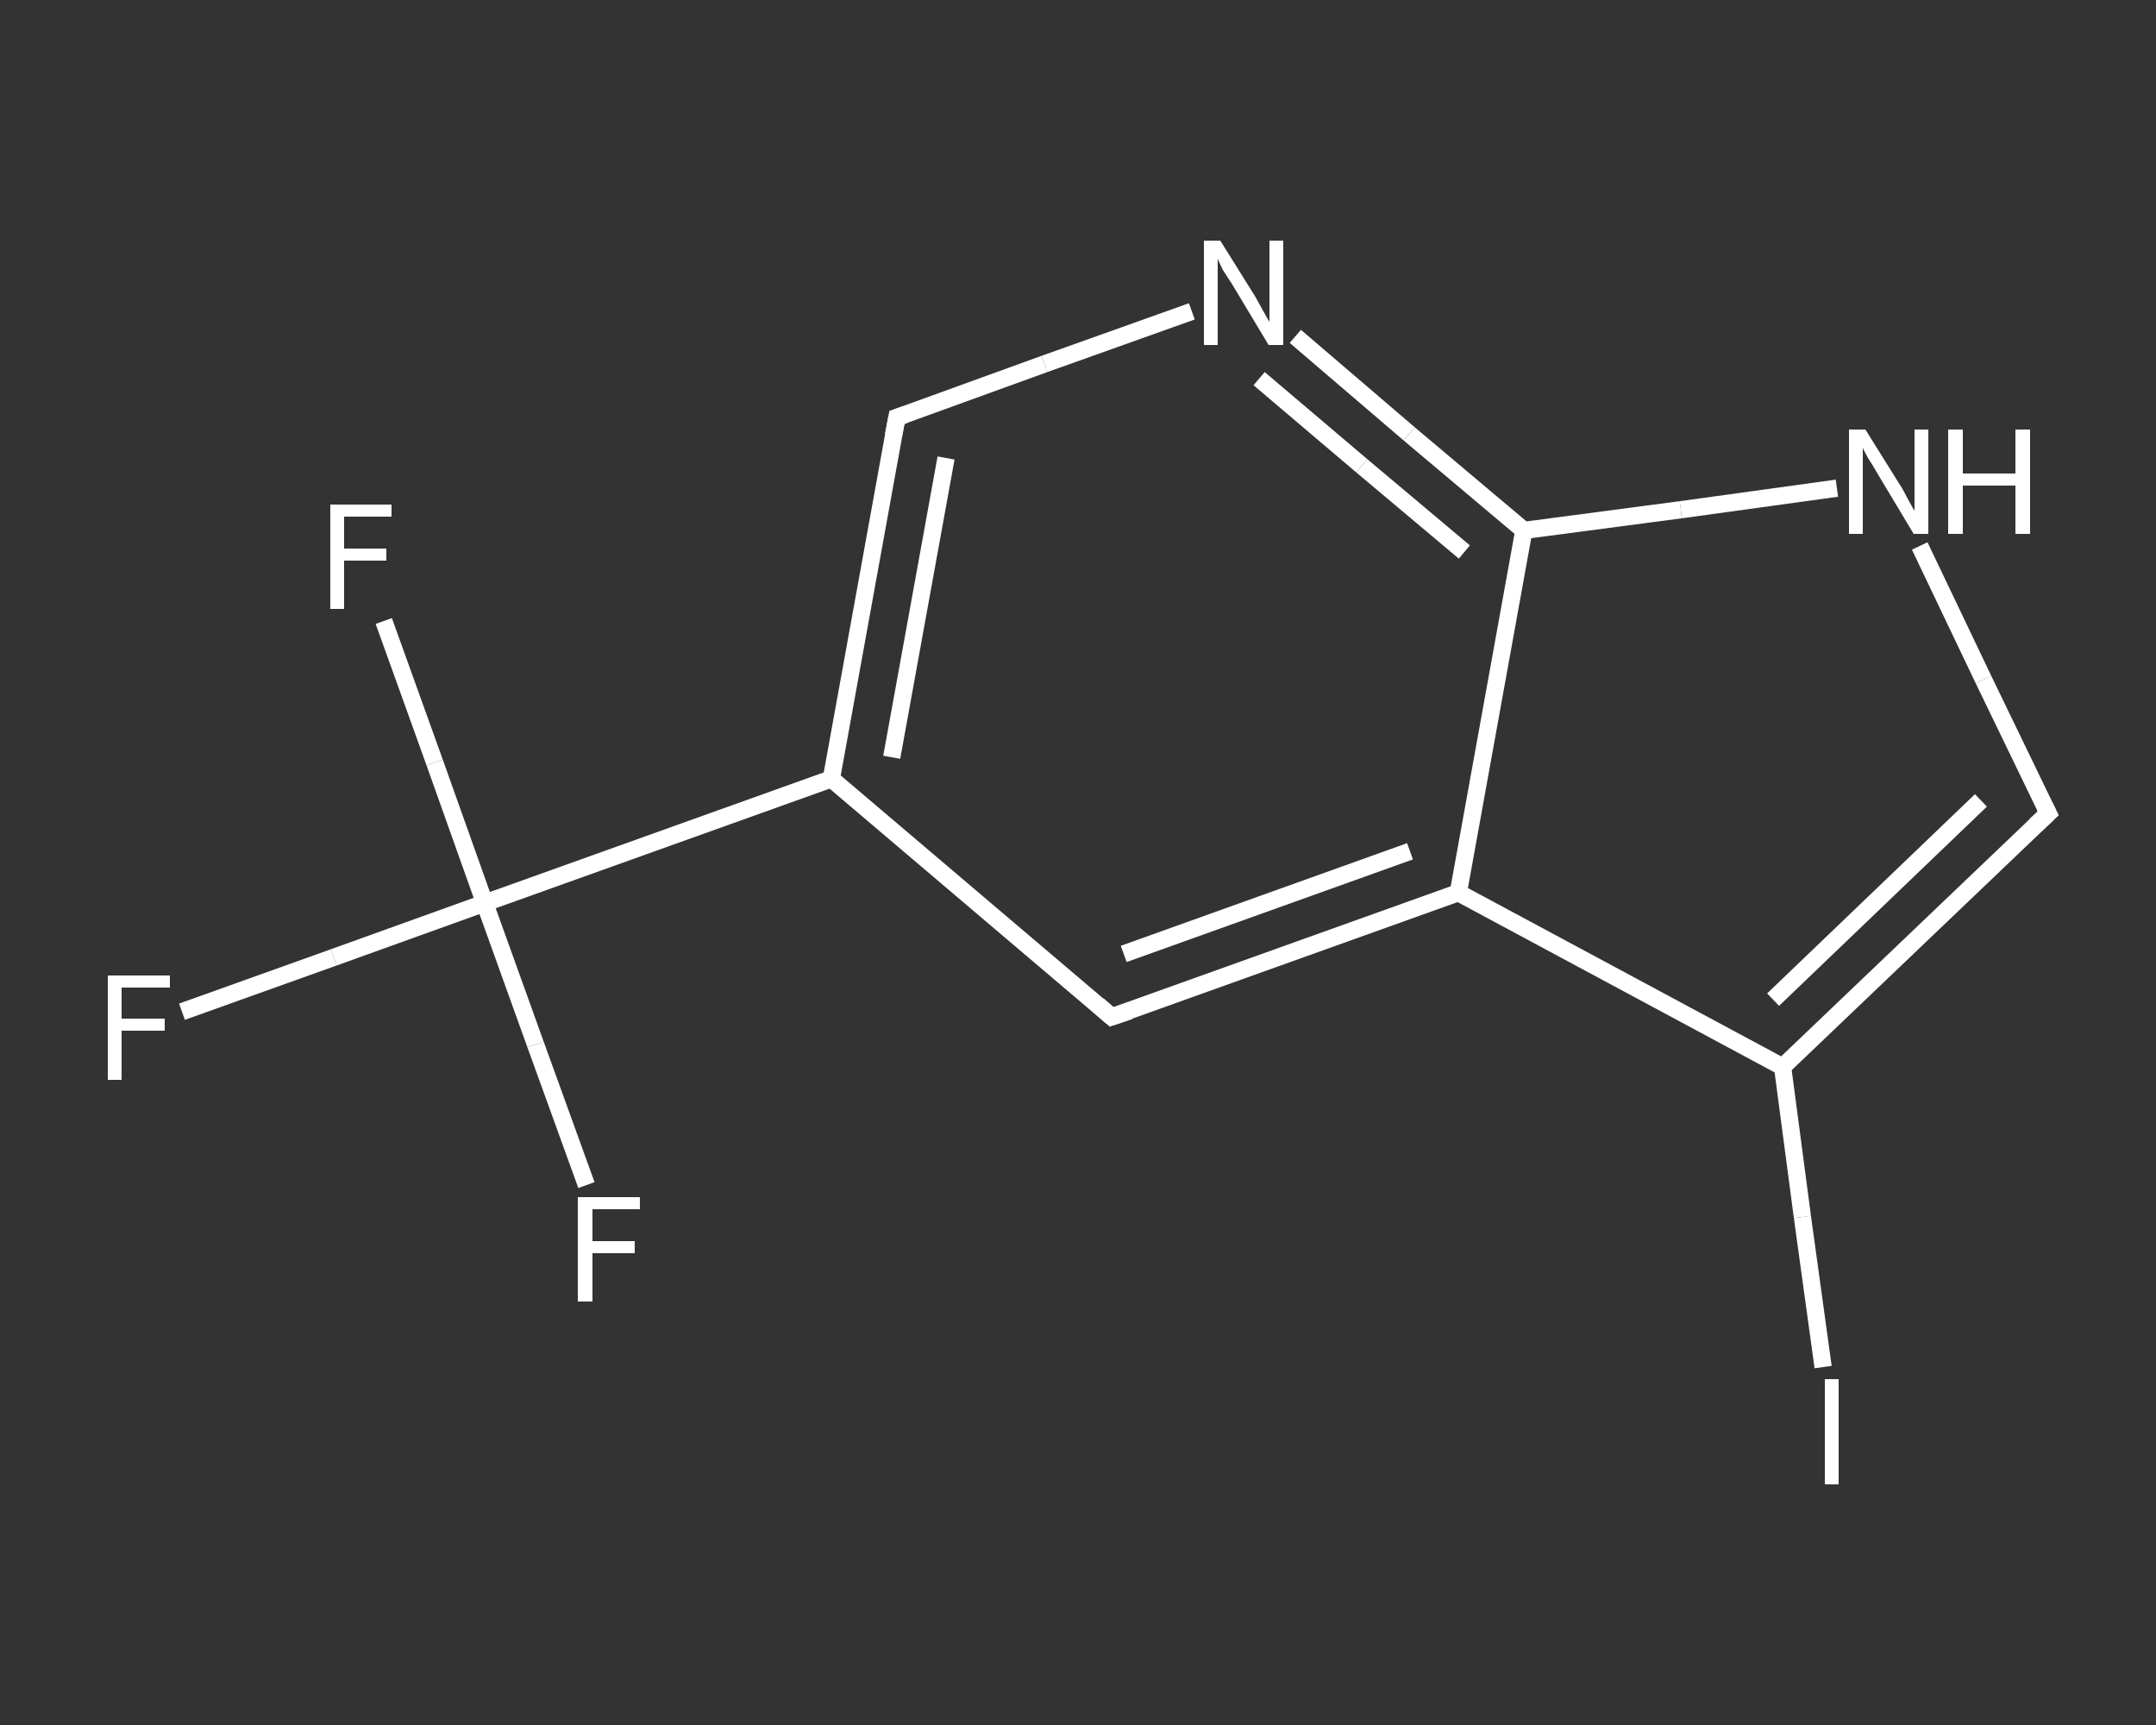 <?xml version='1.0' encoding='iso-8859-1'?>
<svg version='1.1' baseProfile='full'
              xmlns='http://www.w3.org/2000/svg'
                      xmlns:rdkit='http://www.rdkit.org/xml'
                      xmlns:xlink='http://www.w3.org/1999/xlink'
                  xml:space='preserve'
width='250px' height='200px' viewBox='0 0 250 200'>
<rect x="0" y="0" width="250" height="200" fill="#333333" stroke="none"/>
<!-- END OF HEADER -->
<rect style='opacity:1.0;fill:transparent;stroke:none' width='250.0' height='200.0' x='0.0' y='0.0'> </rect>
<path class='bond-0 atom-0 atom-1' d='M 21.1,117.3 L 38.7,111.0' style='fill:none;fill-rule:evenodd;stroke:#FFFFFF;stroke-width:2.0px;stroke-linecap:butt;stroke-linejoin:miter;stroke-opacity:1' />
<path class='bond-0 atom-0 atom-1' d='M 38.7,111.0 L 56.2,104.7' style='fill:none;fill-rule:evenodd;stroke:#FFFFFF;stroke-width:2.0px;stroke-linecap:butt;stroke-linejoin:miter;stroke-opacity:1' />
<path class='bond-1 atom-1 atom-2' d='M 56.2,104.7 L 50.4,88.4' style='fill:none;fill-rule:evenodd;stroke:#FFFFFF;stroke-width:2.0px;stroke-linecap:butt;stroke-linejoin:miter;stroke-opacity:1' />
<path class='bond-1 atom-1 atom-2' d='M 50.4,88.4 L 44.5,72.0' style='fill:none;fill-rule:evenodd;stroke:#FFFFFF;stroke-width:2.0px;stroke-linecap:butt;stroke-linejoin:miter;stroke-opacity:1' />
<path class='bond-2 atom-1 atom-3' d='M 56.2,104.7 L 62.1,121.1' style='fill:none;fill-rule:evenodd;stroke:#FFFFFF;stroke-width:2.0px;stroke-linecap:butt;stroke-linejoin:miter;stroke-opacity:1' />
<path class='bond-2 atom-1 atom-3' d='M 62.1,121.1 L 68.0,137.4' style='fill:none;fill-rule:evenodd;stroke:#FFFFFF;stroke-width:2.0px;stroke-linecap:butt;stroke-linejoin:miter;stroke-opacity:1' />
<path class='bond-3 atom-1 atom-4' d='M 56.2,104.7 L 96.4,90.3' style='fill:none;fill-rule:evenodd;stroke:#FFFFFF;stroke-width:2.0px;stroke-linecap:butt;stroke-linejoin:miter;stroke-opacity:1' />
<path class='bond-4 atom-4 atom-5' d='M 96.4,90.3 L 104.0,48.4' style='fill:none;fill-rule:evenodd;stroke:#FFFFFF;stroke-width:2.0px;stroke-linecap:butt;stroke-linejoin:miter;stroke-opacity:1' />
<path class='bond-4 atom-4 atom-5' d='M 103.4,87.8 L 109.7,53.1' style='fill:none;fill-rule:evenodd;stroke:#FFFFFF;stroke-width:2.0px;stroke-linecap:butt;stroke-linejoin:miter;stroke-opacity:1' />
<path class='bond-5 atom-5 atom-6' d='M 104.0,48.4 L 121.1,42.2' style='fill:none;fill-rule:evenodd;stroke:#FFFFFF;stroke-width:2.0px;stroke-linecap:butt;stroke-linejoin:miter;stroke-opacity:1' />
<path class='bond-5 atom-5 atom-6' d='M 121.1,42.2 L 138.2,36.1' style='fill:none;fill-rule:evenodd;stroke:#FFFFFF;stroke-width:2.0px;stroke-linecap:butt;stroke-linejoin:miter;stroke-opacity:1' />
<path class='bond-6 atom-6 atom-7' d='M 150.2,39.0 L 163.4,50.3' style='fill:none;fill-rule:evenodd;stroke:#FFFFFF;stroke-width:2.0px;stroke-linecap:butt;stroke-linejoin:miter;stroke-opacity:1' />
<path class='bond-6 atom-6 atom-7' d='M 163.4,50.3 L 176.7,61.5' style='fill:none;fill-rule:evenodd;stroke:#FFFFFF;stroke-width:2.0px;stroke-linecap:butt;stroke-linejoin:miter;stroke-opacity:1' />
<path class='bond-6 atom-6 atom-7' d='M 146.0,43.9 L 157.9,54.0' style='fill:none;fill-rule:evenodd;stroke:#FFFFFF;stroke-width:2.0px;stroke-linecap:butt;stroke-linejoin:miter;stroke-opacity:1' />
<path class='bond-6 atom-6 atom-7' d='M 157.9,54.0 L 169.8,64.0' style='fill:none;fill-rule:evenodd;stroke:#FFFFFF;stroke-width:2.0px;stroke-linecap:butt;stroke-linejoin:miter;stroke-opacity:1' />
<path class='bond-7 atom-7 atom-8' d='M 176.7,61.5 L 194.9,59.1' style='fill:none;fill-rule:evenodd;stroke:#FFFFFF;stroke-width:2.0px;stroke-linecap:butt;stroke-linejoin:miter;stroke-opacity:1' />
<path class='bond-7 atom-7 atom-8' d='M 194.9,59.1 L 213.0,56.6' style='fill:none;fill-rule:evenodd;stroke:#FFFFFF;stroke-width:2.0px;stroke-linecap:butt;stroke-linejoin:miter;stroke-opacity:1' />
<path class='bond-8 atom-8 atom-9' d='M 222.6,63.3 L 230.0,78.8' style='fill:none;fill-rule:evenodd;stroke:#FFFFFF;stroke-width:2.0px;stroke-linecap:butt;stroke-linejoin:miter;stroke-opacity:1' />
<path class='bond-8 atom-8 atom-9' d='M 230.0,78.8 L 237.5,94.3' style='fill:none;fill-rule:evenodd;stroke:#FFFFFF;stroke-width:2.0px;stroke-linecap:butt;stroke-linejoin:miter;stroke-opacity:1' />
<path class='bond-9 atom-9 atom-10' d='M 237.5,94.3 L 206.7,123.7' style='fill:none;fill-rule:evenodd;stroke:#FFFFFF;stroke-width:2.0px;stroke-linecap:butt;stroke-linejoin:miter;stroke-opacity:1' />
<path class='bond-9 atom-9 atom-10' d='M 229.7,92.8 L 205.6,115.9' style='fill:none;fill-rule:evenodd;stroke:#FFFFFF;stroke-width:2.0px;stroke-linecap:butt;stroke-linejoin:miter;stroke-opacity:1' />
<path class='bond-10 atom-10 atom-11' d='M 206.7,123.7 L 209.0,141.1' style='fill:none;fill-rule:evenodd;stroke:#FFFFFF;stroke-width:2.0px;stroke-linecap:butt;stroke-linejoin:miter;stroke-opacity:1' />
<path class='bond-10 atom-10 atom-11' d='M 209.0,141.1 L 211.4,158.5' style='fill:none;fill-rule:evenodd;stroke:#FFFFFF;stroke-width:2.0px;stroke-linecap:butt;stroke-linejoin:miter;stroke-opacity:1' />
<path class='bond-11 atom-10 atom-12' d='M 206.7,123.7 L 169.1,103.5' style='fill:none;fill-rule:evenodd;stroke:#FFFFFF;stroke-width:2.0px;stroke-linecap:butt;stroke-linejoin:miter;stroke-opacity:1' />
<path class='bond-12 atom-12 atom-13' d='M 169.1,103.5 L 128.9,117.9' style='fill:none;fill-rule:evenodd;stroke:#FFFFFF;stroke-width:2.0px;stroke-linecap:butt;stroke-linejoin:miter;stroke-opacity:1' />
<path class='bond-12 atom-12 atom-13' d='M 163.5,98.7 L 130.3,110.6' style='fill:none;fill-rule:evenodd;stroke:#FFFFFF;stroke-width:2.0px;stroke-linecap:butt;stroke-linejoin:miter;stroke-opacity:1' />
<path class='bond-13 atom-13 atom-4' d='M 128.9,117.9 L 96.4,90.3' style='fill:none;fill-rule:evenodd;stroke:#FFFFFF;stroke-width:2.0px;stroke-linecap:butt;stroke-linejoin:miter;stroke-opacity:1' />
<path class='bond-14 atom-12 atom-7' d='M 169.1,103.5 L 176.7,61.5' style='fill:none;fill-rule:evenodd;stroke:#FFFFFF;stroke-width:2.0px;stroke-linecap:butt;stroke-linejoin:miter;stroke-opacity:1' />
<path d='M 103.6,50.5 L 104.0,48.4 L 104.9,48.1' style='fill:none;stroke:#FFFFFF;stroke-width:2.0px;stroke-linecap:butt;stroke-linejoin:miter;stroke-opacity:1;' />
<path d='M 237.1,93.5 L 237.5,94.3 L 236.0,95.7' style='fill:none;stroke:#FFFFFF;stroke-width:2.0px;stroke-linecap:butt;stroke-linejoin:miter;stroke-opacity:1;' />
<path d='M 131.0,117.2 L 128.9,117.9 L 127.3,116.5' style='fill:none;stroke:#FFFFFF;stroke-width:2.0px;stroke-linecap:butt;stroke-linejoin:miter;stroke-opacity:1;' />
<path class='atom-0' d='M 12.5 113.1
L 19.7 113.1
L 19.7 114.5
L 14.1 114.5
L 14.1 118.1
L 19.1 118.1
L 19.1 119.5
L 14.1 119.5
L 14.1 125.2
L 12.5 125.2
L 12.5 113.1
' fill='#FFFFFF'/>
<path class='atom-2' d='M 38.3 58.5
L 45.4 58.5
L 45.4 59.9
L 39.9 59.9
L 39.9 63.6
L 44.8 63.6
L 44.8 65.0
L 39.9 65.0
L 39.9 70.6
L 38.3 70.6
L 38.3 58.5
' fill='#FFFFFF'/>
<path class='atom-3' d='M 67.0 138.8
L 74.2 138.8
L 74.2 140.2
L 68.7 140.2
L 68.7 143.9
L 73.6 143.9
L 73.6 145.3
L 68.7 145.3
L 68.7 150.9
L 67.0 150.9
L 67.0 138.8
' fill='#FFFFFF'/>
<path class='atom-6' d='M 141.5 27.9
L 145.5 34.3
Q 145.9 35.0, 146.5 36.1
Q 147.1 37.2, 147.2 37.3
L 147.2 27.9
L 148.8 27.9
L 148.8 40.0
L 147.1 40.0
L 142.9 33.0
Q 142.4 32.2, 141.8 31.3
Q 141.3 30.3, 141.2 30.0
L 141.2 40.0
L 139.6 40.0
L 139.6 27.9
L 141.5 27.9
' fill='#FFFFFF'/>
<path class='atom-8' d='M 216.3 49.8
L 220.3 56.2
Q 220.7 56.8, 221.3 58.0
Q 221.9 59.1, 222.0 59.2
L 222.0 49.8
L 223.6 49.8
L 223.6 61.9
L 221.9 61.9
L 217.7 54.9
Q 217.2 54.0, 216.6 53.1
Q 216.1 52.2, 216.0 51.9
L 216.0 61.9
L 214.4 61.9
L 214.4 49.8
L 216.3 49.8
' fill='#FFFFFF'/>
<path class='atom-8' d='M 225.9 49.8
L 227.6 49.8
L 227.6 54.9
L 233.7 54.9
L 233.7 49.8
L 235.4 49.8
L 235.4 61.9
L 233.7 61.9
L 233.7 56.3
L 227.6 56.3
L 227.6 61.9
L 225.9 61.9
L 225.9 49.8
' fill='#FFFFFF'/>
<path class='atom-11' d='M 211.6 159.9
L 213.2 159.9
L 213.2 172.1
L 211.6 172.1
L 211.6 159.9
' fill='#FFFFFF'/>
</svg>
